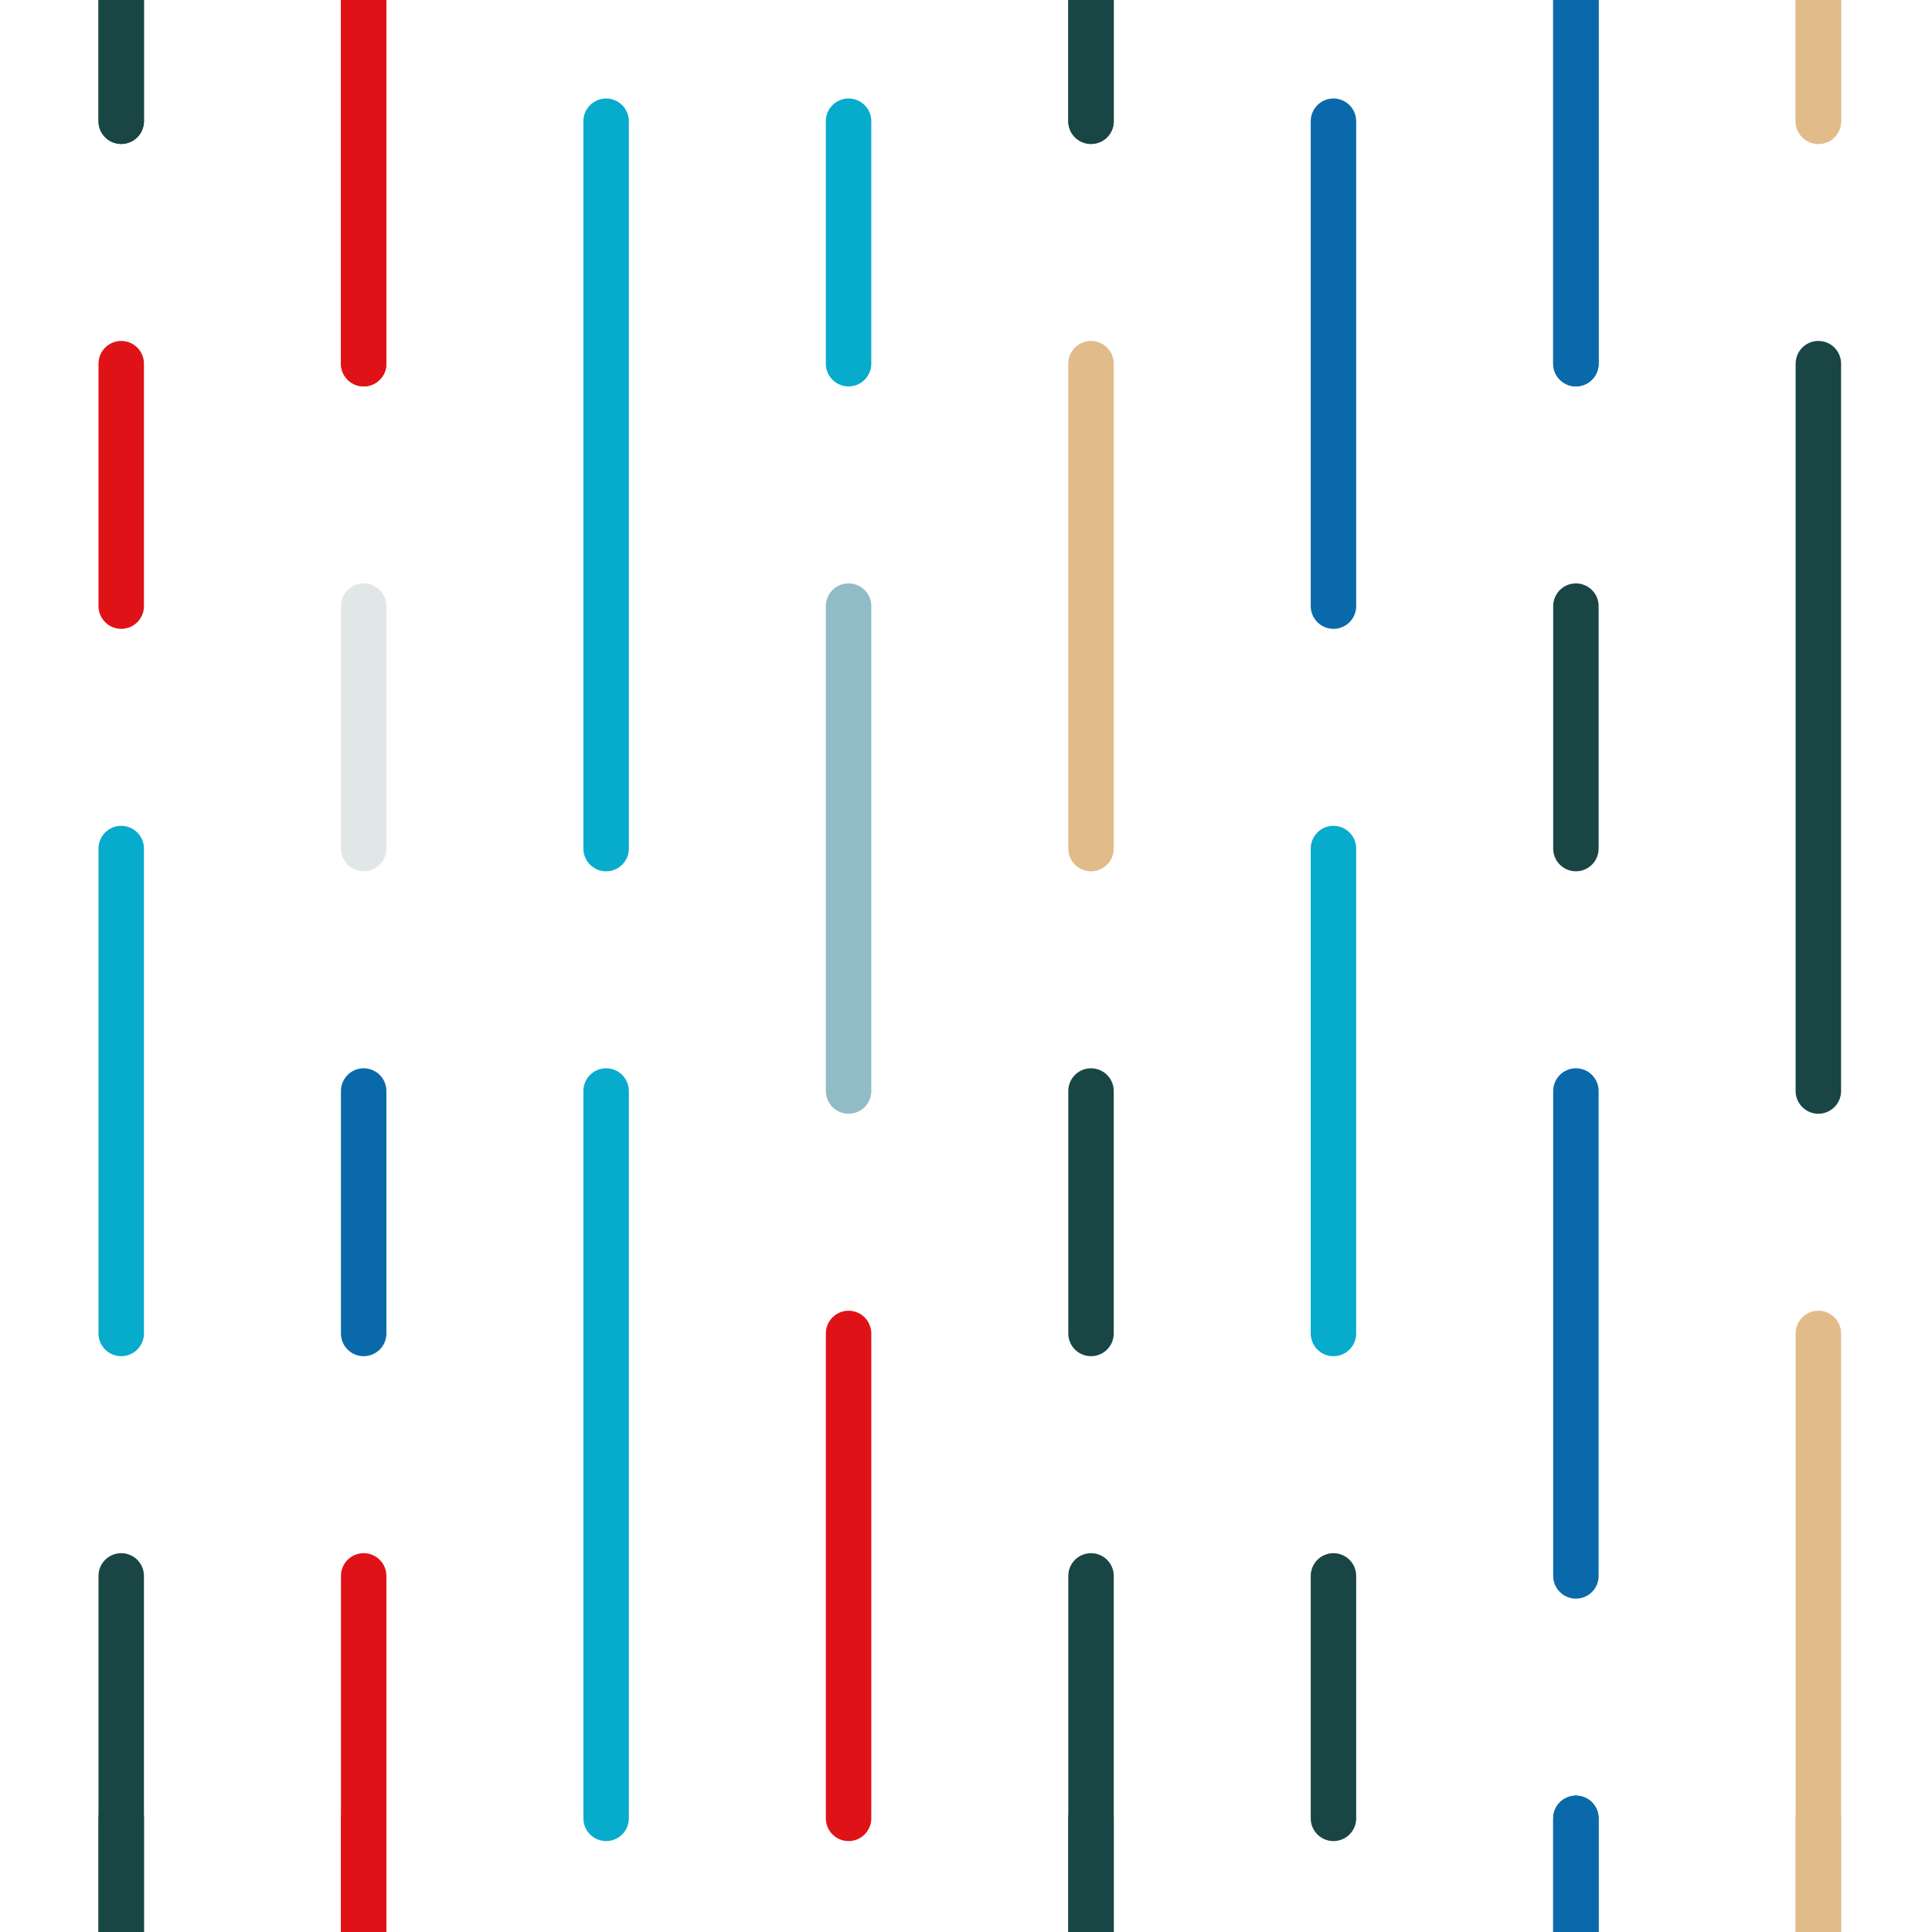 <svg xmlns="http://www.w3.org/2000/svg" display="block" preserveAspectRatio="xMidYMid" style="background:0 0;position:relative" viewBox="0 0 204 204"><g transform="scale(.8)"><path stroke="#194645" stroke-linecap="round" stroke-width="6" d="M16-272v32M16-16v32M16 240v32"/><path stroke="#df1317" stroke-linecap="round" stroke-width="6" d="M16-208v32M16 48v32M16 304v32"/><path stroke="#07abcc" stroke-linecap="round" stroke-width="6" d="M16-144v64M16 112v64M16 368v64"/><path stroke="#194645" stroke-linecap="round" stroke-width="6" d="M16-48v64M16 208v64M16 464v64"/><animateTransform attributeName="transform" dur="5s" keyTimes="0;1" repeatCount="indefinite" type="translate" values="0 0;0 256"/></g><g transform="scale(.8)"><path stroke="#df1317" stroke-linecap="round" stroke-width="6" d="M48-272v64M48-16v64M48 240v64"/><path stroke="#e1e7e7" stroke-linecap="round" stroke-width="6" d="M48-176v32M48 80v32M48 336v32"/><path stroke="#0a69aa" stroke-linecap="round" stroke-width="6" d="M48-112v32M48 144v32M48 400v32"/><path stroke="#df1317" stroke-linecap="round" stroke-width="6" d="M48-48v96M48 208v96M48 464v96"/><animateTransform attributeName="transform" dur="5s" keyTimes="0;1" repeatCount="indefinite" type="translate" values="0 0;0 256"/></g><g transform="scale(.8)"><path stroke="#07abcc" stroke-linecap="round" stroke-width="6" d="M80-240v96M80 16v96M80 272v96M80-112v96M80 144v96M80 400v96"/><animateTransform attributeName="transform" dur="2.5s" keyTimes="0;1" repeatCount="indefinite" type="translate" values="0 0;0 256"/></g><g transform="scale(.8)"><path stroke="#07abcc" stroke-linecap="round" stroke-width="6" d="M112-240v32M112 16v32M112 272v32"/><path stroke="#91bcc6" stroke-linecap="round" stroke-width="6" d="M112-176v64M112 80v64M112 336v64"/><path stroke="#df1317" stroke-linecap="round" stroke-width="6" d="M112-80v64M112 176v64M112 432v64"/><animateTransform attributeName="transform" dur="2.5s" keyTimes="0;1" repeatCount="indefinite" type="translate" values="0 0;0 -256"/></g><g transform="scale(.8)"><path stroke="#194645" stroke-linecap="round" stroke-width="6" d="M144-272v32M144-16v32M144 240v32"/><path stroke="#e2bb8b" stroke-linecap="round" stroke-width="6" d="M144-208v64M144 48v64M144 304v64"/><path stroke="#194645" stroke-linecap="round" stroke-width="6" d="M144-112v32M144 144v32M144 400v32M144-48v64M144 208v64M144 464v64"/><animateTransform attributeName="transform" dur="1.667s" keyTimes="0;1" repeatCount="indefinite" type="translate" values="0 0;0 256"/></g><g transform="scale(.8)"><path stroke="#0a69aa" stroke-linecap="round" stroke-width="6" d="M176-240v64M176 16v64M176 272v64"/><path stroke="#07abcc" stroke-linecap="round" stroke-width="6" d="M176-144v64M176 112v64M176 368v64"/><path stroke="#194645" stroke-linecap="round" stroke-width="6" d="M176-48v32M176 208v32M176 464v32"/><animateTransform attributeName="transform" dur="5s" keyTimes="0;1" repeatCount="indefinite" type="translate" values="0 0;0 -256"/></g><g transform="scale(.8)"><path stroke="#0a69aa" stroke-linecap="round" stroke-width="6" d="M208-272v64M208-16v64M208 240v64"/><path stroke="#194645" stroke-linecap="round" stroke-width="6" d="M208-176v32M208 80v32M208 336v32"/><path stroke="#0a69aa" stroke-linecap="round" stroke-width="6" d="M208-112v64M208 144v64M208 400v64M208-16v64M208 240v64M208 496v64"/><animateTransform attributeName="transform" dur="1.667s" keyTimes="0;1" repeatCount="indefinite" type="translate" values="0 0;0 256"/></g><g transform="scale(.8)"><path stroke="#e2bb8b" stroke-linecap="round" stroke-width="6" d="M240-272v32M240-16v32M240 240v32"/><path stroke="#194645" stroke-linecap="round" stroke-width="6" d="M240-208v96M240 48v96M240 304v96"/><path stroke="#e2bb8b" stroke-linecap="round" stroke-width="6" d="M240-80v96M240 176v96M240 432v96"/><animateTransform attributeName="transform" dur="5s" keyTimes="0;1" repeatCount="indefinite" type="translate" values="0 0;0 -256"/></g></svg>